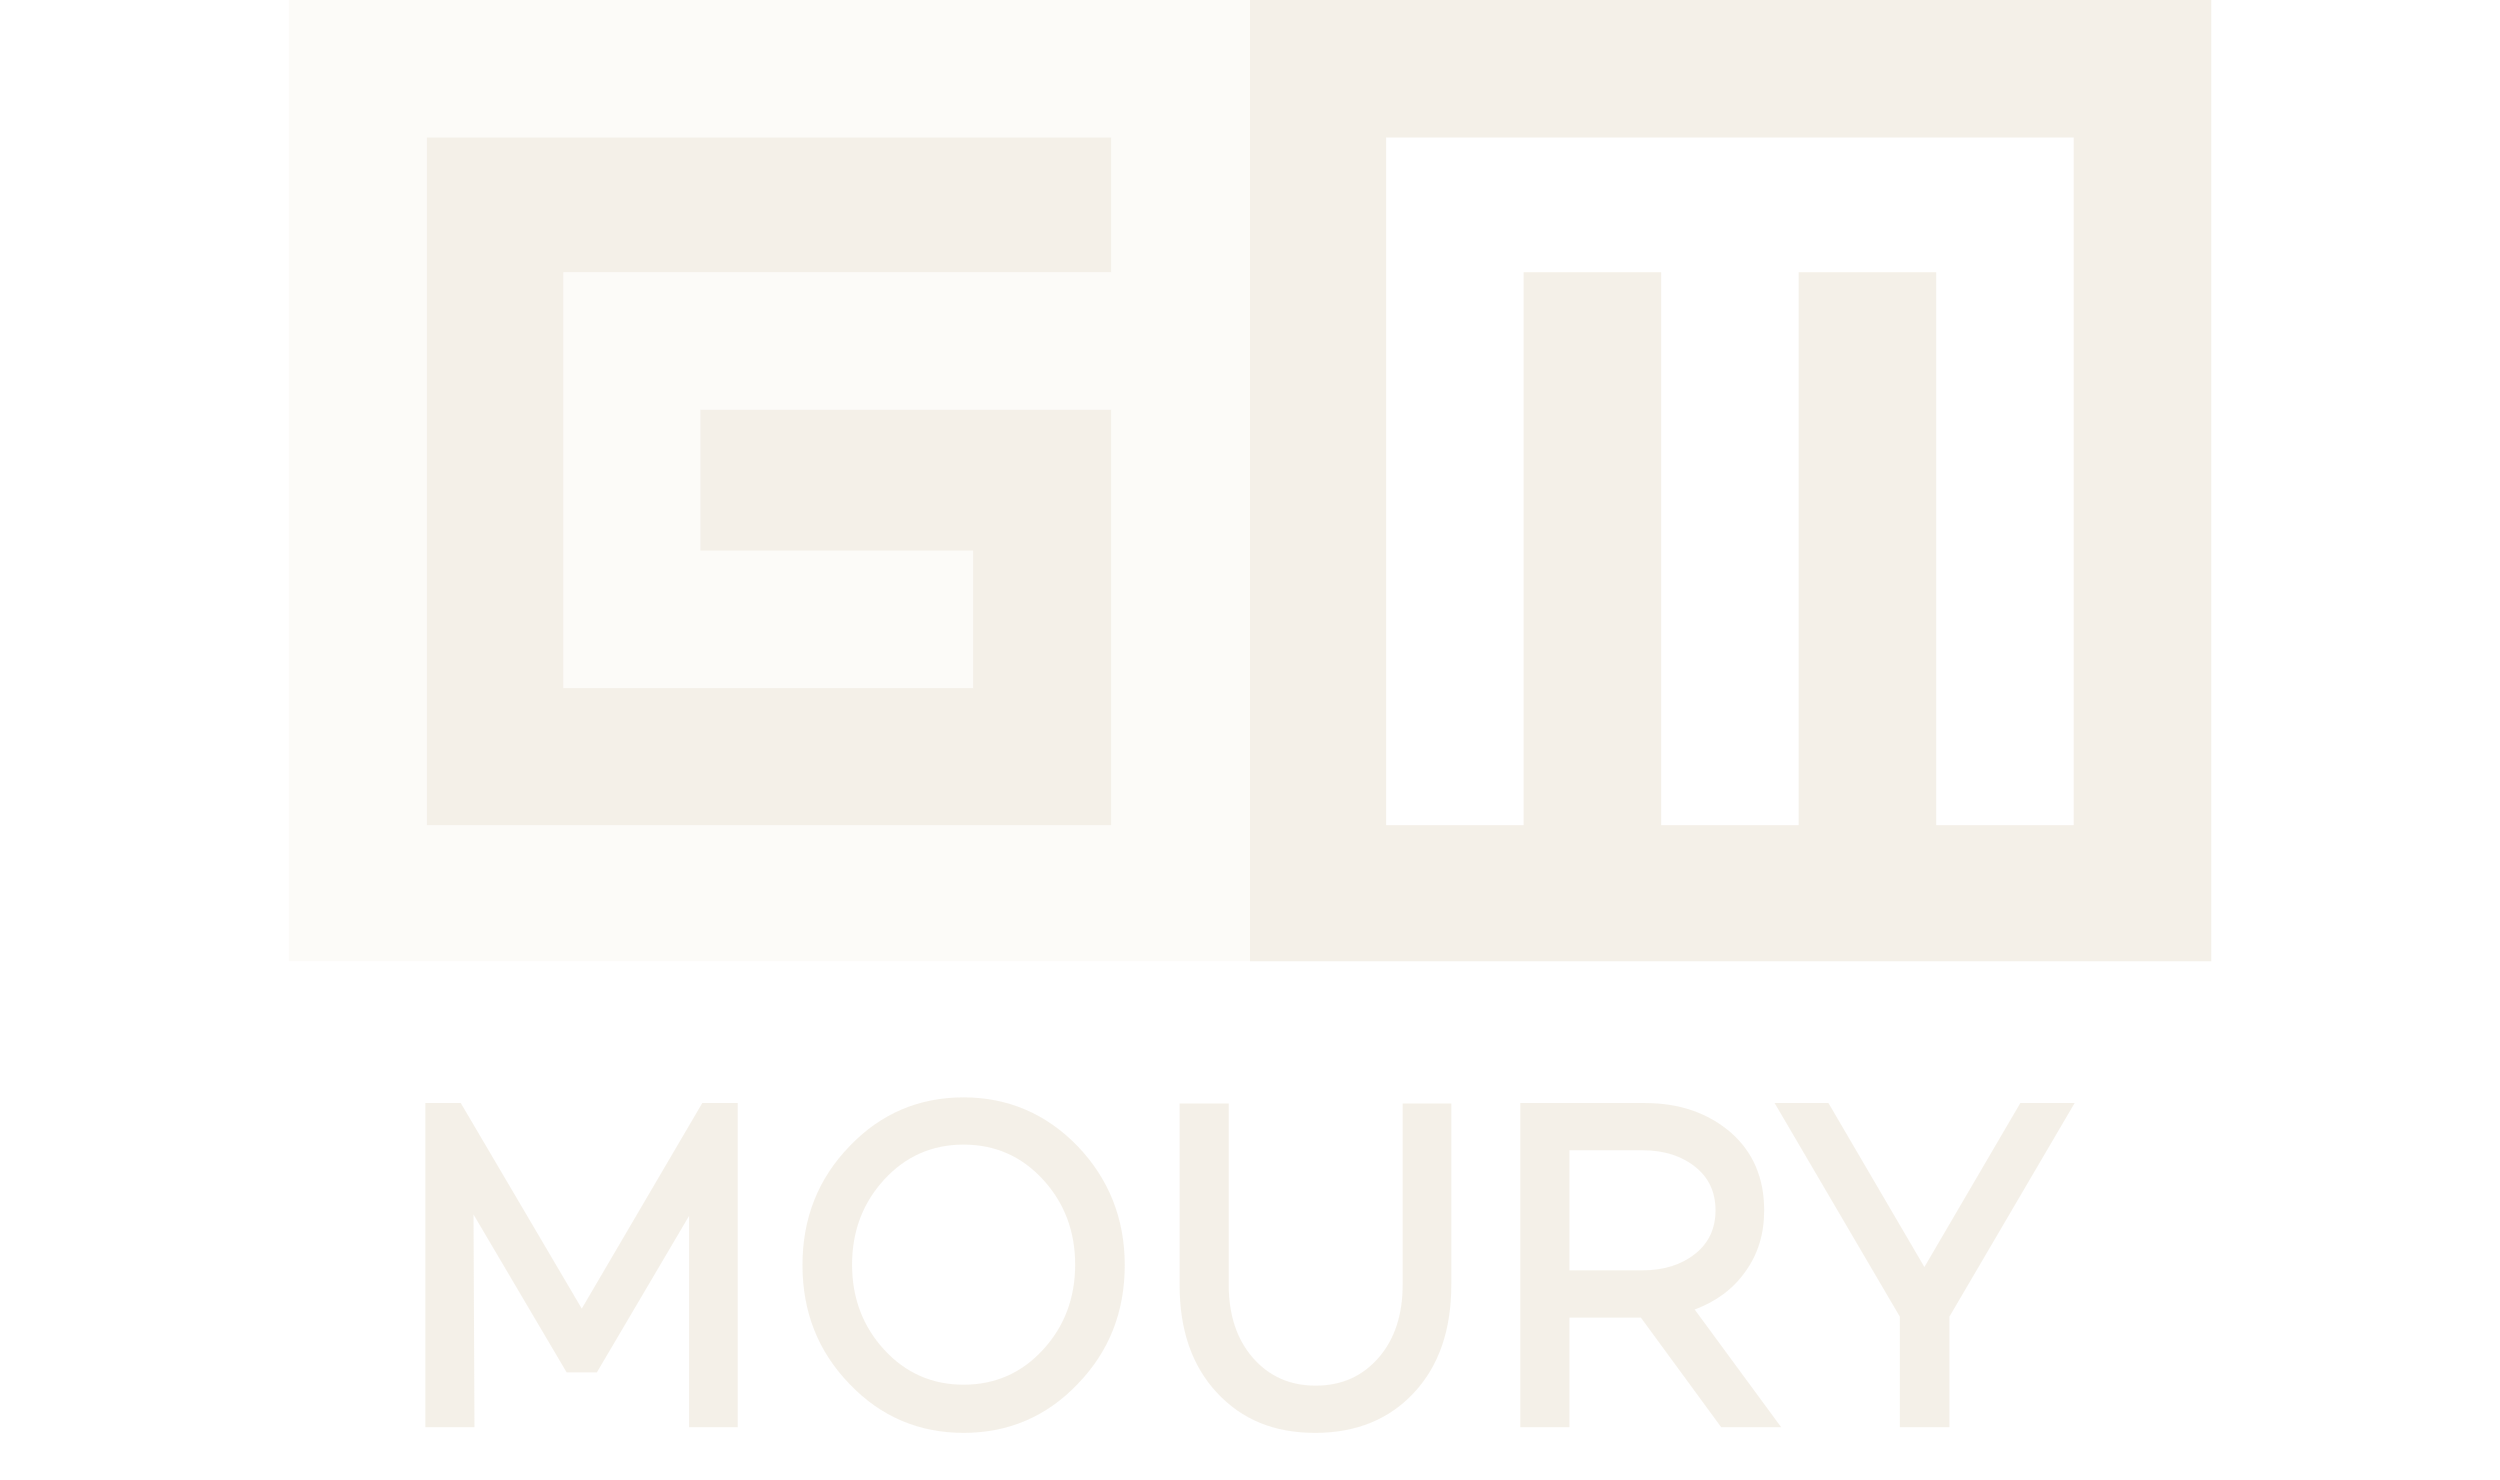 <svg xmlns="http://www.w3.org/2000/svg" data-name="Calque 1" viewBox="0 0 52.9 31.32"><defs><clipPath id="a"><path fill="none" d="M0 15.34h24.61V31.2H0z"/></clipPath><clipPath id="b"><path fill="none" d="M7.97 15.22h24.82v16.1H7.97z"/></clipPath><clipPath id="c"><path fill="none" d="M15.96 15.34H39.7v15.98H15.96z"/></clipPath><clipPath id="d"><path fill="none" d="M23.17 15.34h23.52V31.2H23.17z"/></clipPath><clipPath id="e"><path fill="none" d="M28.55 15.34H52.9V31.2H28.55z"/></clipPath></defs><path fill="#eae2d2" d="M23.51 5.76H11.92v8.8h8.67v-2.91h-5.77V8.67h8.69v8.79H9.02V2.91h14.49v2.85ZM6.11 20.34h20.34V0H6.11v20.34Z" opacity=".15"/><path fill="#eae2d2" d="M43.88 17.46h-2.91V5.76h-2.91v11.7h-2.91V5.76h-2.91v11.7h-2.91V2.91h14.55v14.55Zm-17.43 2.88h20.34V0H26.45v20.34Z" opacity=".5"/><g clip-path="url(#a)" opacity=".5"><path fill="#eae2d2" d="M15.61 30.2h-1.03v-4.47l-1.95 3.31h-.64l-1.97-3.34.02 4.5H9v-6.86h.75l2.56 4.35 2.55-4.35h.75v6.86z"/></g><g clip-path="url(#b)" opacity=".5"><path fill="#eae2d2" d="M22.07 28.56c.45-.49.68-1.09.68-1.8s-.23-1.31-.68-1.8-1.01-.74-1.68-.74-1.23.25-1.68.74-.68 1.09-.68 1.8.23 1.31.68 1.8c.45.49 1.01.74 1.68.74s1.23-.25 1.68-.74m.73-4.31c.66.69 1 1.53 1 2.52s-.33 1.83-1 2.52c-.66.69-1.47 1.03-2.41 1.03s-1.75-.34-2.41-1.03c-.67-.69-1-1.53-1-2.52s.33-1.83 1-2.52c.66-.69 1.47-1.03 2.41-1.03s1.75.35 2.41 1.03"/></g><g clip-path="url(#c)" opacity=".5"><path fill="#eae2d2" d="M30.71 27.18c0 .96-.26 1.72-.79 2.29-.52.56-1.22.85-2.09.85s-1.55-.28-2.08-.85-.79-1.33-.79-2.28v-3.84H26v3.84c0 .63.17 1.15.51 1.54.34.39.78.59 1.33.59s.99-.2 1.33-.59c.34-.39.51-.91.51-1.54v-3.84h1.03v3.84Z"/></g><g clip-path="url(#d)" opacity=".5"><path fill="#eae2d2" d="M33.21 26.88h1.55c.45 0 .82-.12 1.11-.35.29-.23.43-.54.43-.92s-.14-.69-.43-.92c-.29-.23-.66-.35-1.11-.35h-1.55v2.54Zm1.51 1h-1.51v2.32h-1.04v-6.86h2.63c.74 0 1.34.21 1.82.62.47.41.71.96.71 1.65 0 .5-.13.93-.4 1.3-.26.37-.62.63-1.07.8l1.83 2.49h-1.27l-1.7-2.32Z"/></g><g clip-path="url(#e)" opacity=".5"><path fill="#eae2d2" d="m43.9 23.34-2.65 4.52v2.34H40.2v-2.34l-2.65-4.52h1.14l2.03 3.47 2.03-3.47h1.15z"/></g><path fill="#eae2d2" d="M14.82 8.67v2.98h5.77v2.91h-8.67v-8.8h11.59V2.91H9.03v14.55h14.48V8.67h-8.69z" opacity=".5"/></svg>